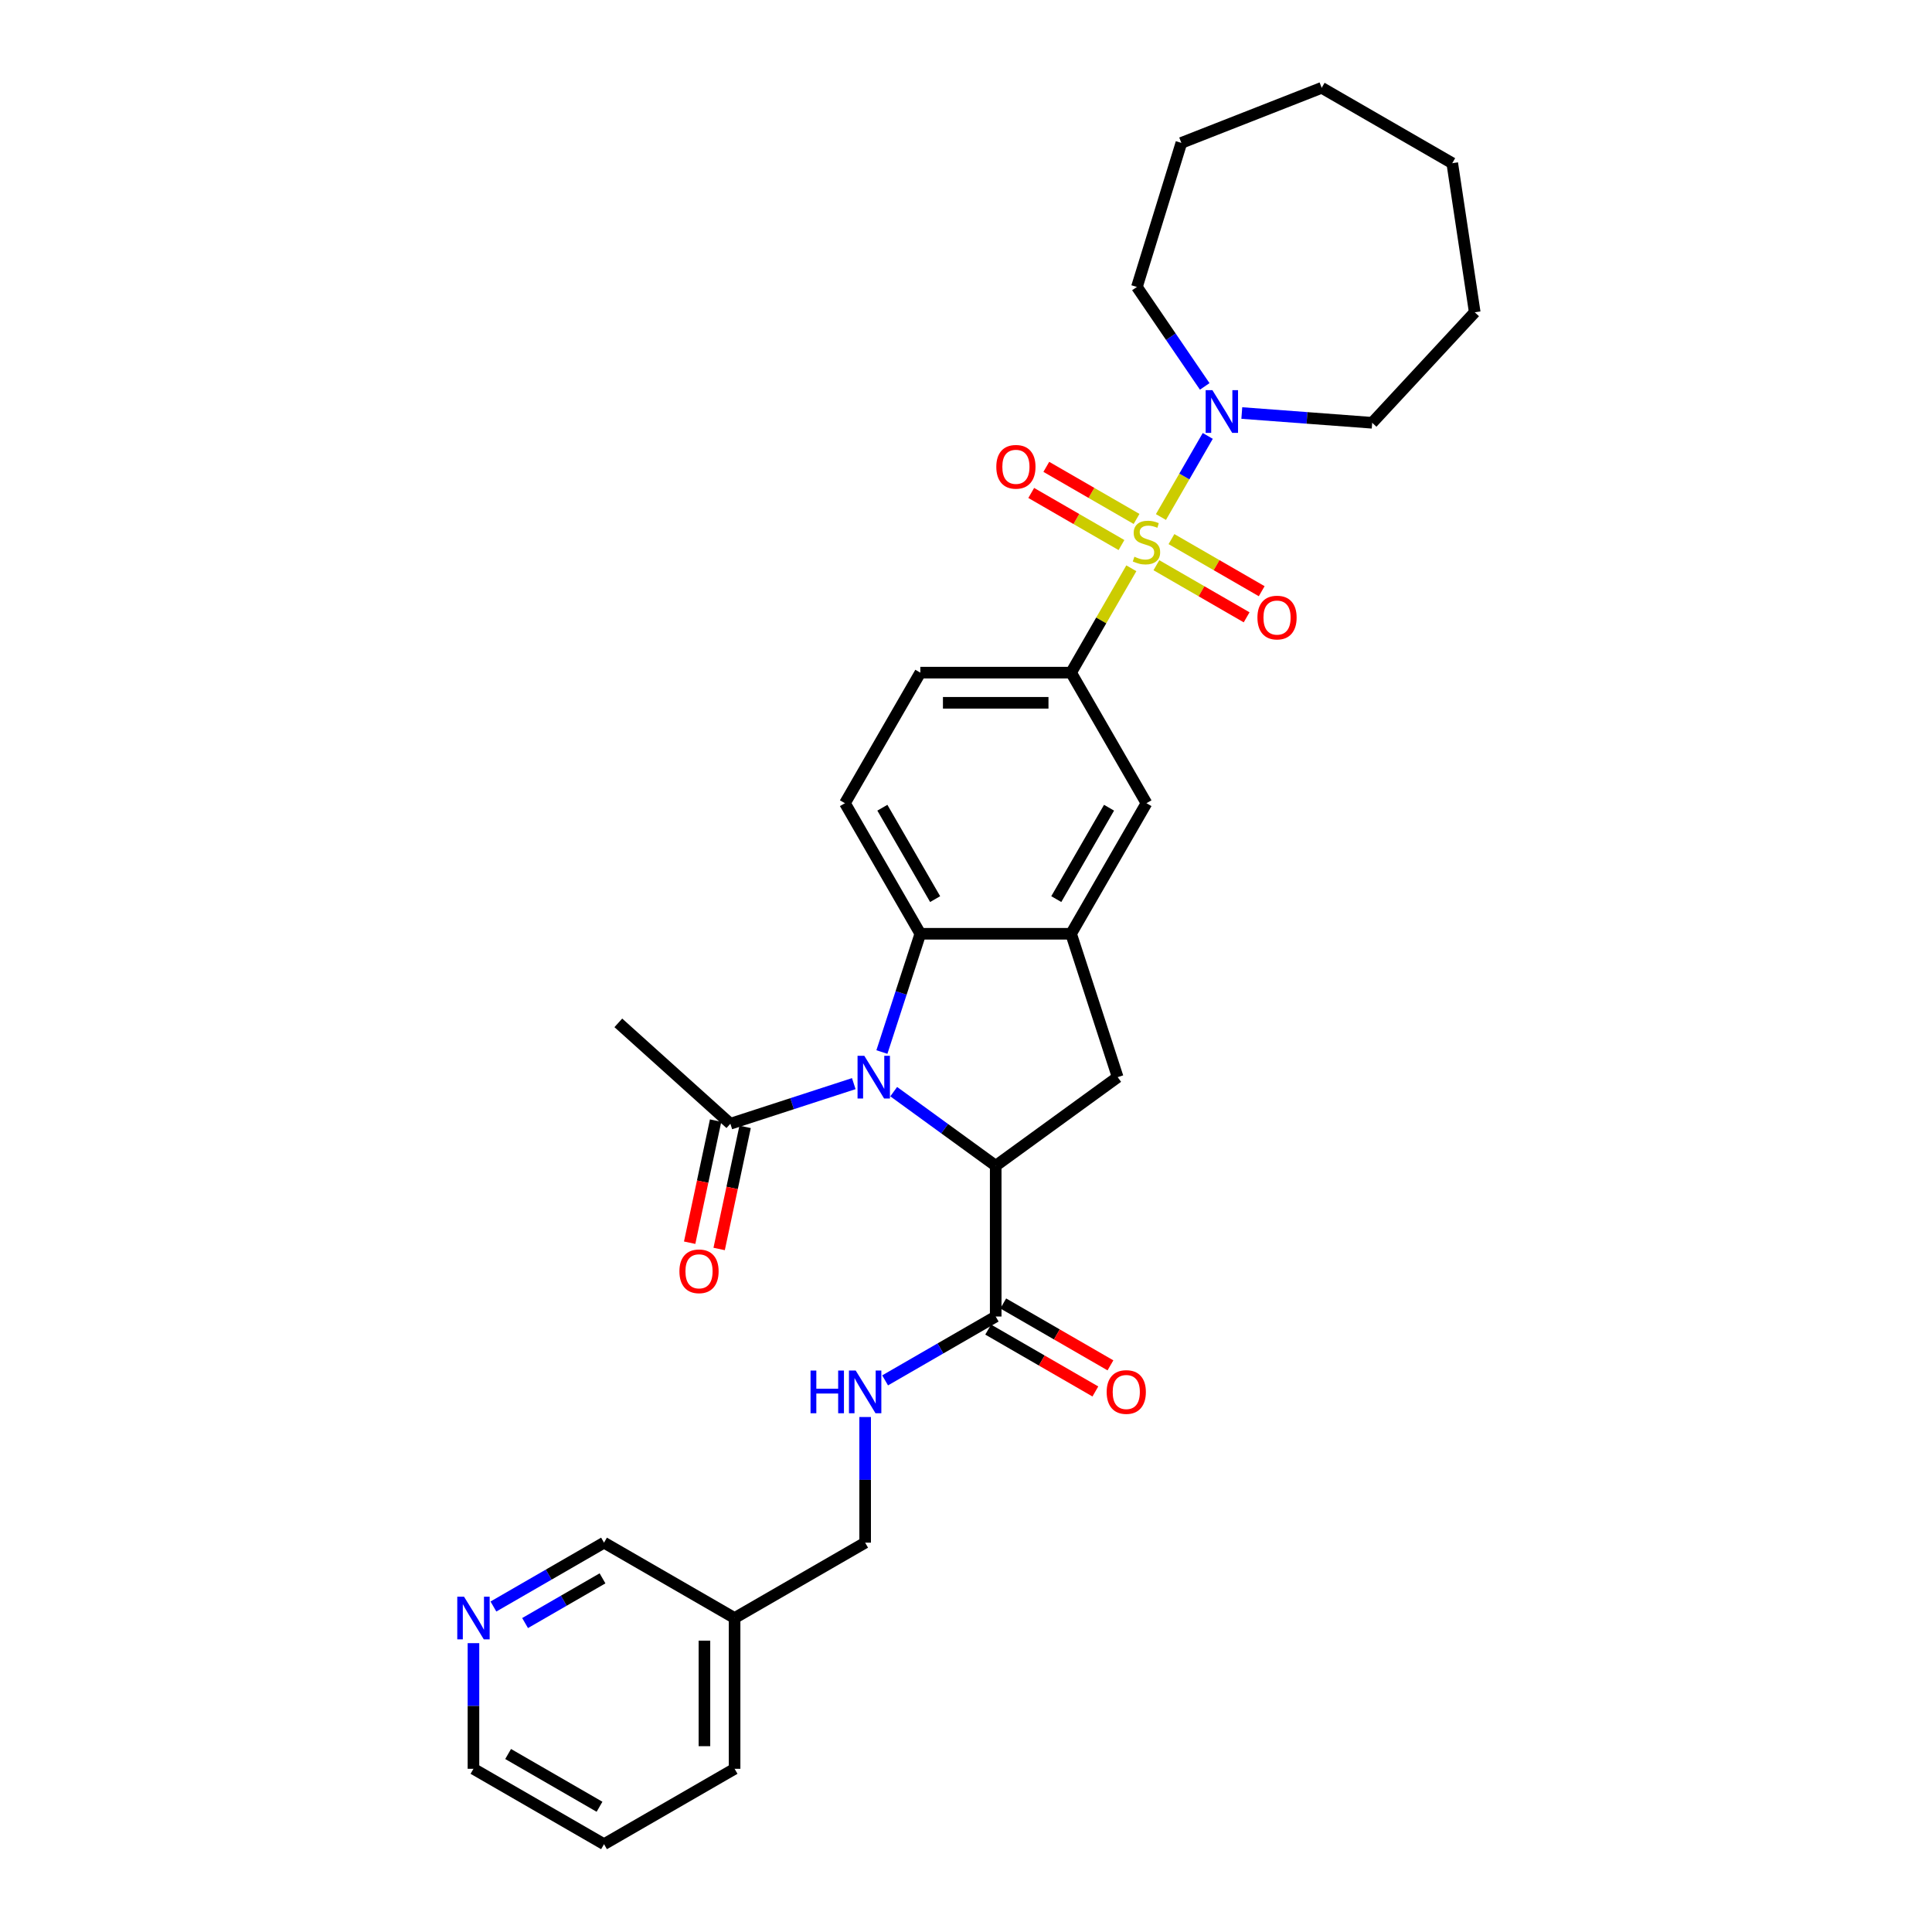 <?xml version='1.0' encoding='iso-8859-1'?>
<svg version='1.1' baseProfile='full'
              xmlns='http://www.w3.org/2000/svg'
                      xmlns:rdkit='http://www.rdkit.org/xml'
                      xmlns:xlink='http://www.w3.org/1999/xlink'
                  xml:space='preserve'
width='1000px' height='1000px' viewBox='0 0 1000 1000'>
<!-- END OF HEADER -->
<rect style='opacity:1.0;fill:#FFFFFF;stroke:none' width='1000' height='1000' x='0' y='0'> </rect>
<path class='bond-4' d='M 585.58,294.144 L 569.987,321.152' style='fill:none;fill-rule:evenodd;stroke:#CCCC00;stroke-width:6px;stroke-linecap:butt;stroke-linejoin:miter;stroke-opacity:1' />
<path class='bond-4' d='M 569.987,321.152 L 554.394,348.16' style='fill:none;fill-rule:evenodd;stroke:#000000;stroke-width:6px;stroke-linecap:butt;stroke-linejoin:miter;stroke-opacity:1' />
<path class='bond-5' d='M 600.898,267.613 L 613.018,246.621' style='fill:none;fill-rule:evenodd;stroke:#CCCC00;stroke-width:6px;stroke-linecap:butt;stroke-linejoin:miter;stroke-opacity:1' />
<path class='bond-5' d='M 613.018,246.621 L 625.137,225.629' style='fill:none;fill-rule:evenodd;stroke:#0000FF;stroke-width:6px;stroke-linecap:butt;stroke-linejoin:miter;stroke-opacity:1' />
<path class='bond-10' d='M 598.545,292.557 L 621.899,306.04' style='fill:none;fill-rule:evenodd;stroke:#CCCC00;stroke-width:6px;stroke-linecap:butt;stroke-linejoin:miter;stroke-opacity:1' />
<path class='bond-10' d='M 621.899,306.04 L 645.253,319.523' style='fill:none;fill-rule:evenodd;stroke:#FF0000;stroke-width:6px;stroke-linecap:butt;stroke-linejoin:miter;stroke-opacity:1' />
<path class='bond-10' d='M 606.348,279.041 L 629.702,292.524' style='fill:none;fill-rule:evenodd;stroke:#CCCC00;stroke-width:6px;stroke-linecap:butt;stroke-linejoin:miter;stroke-opacity:1' />
<path class='bond-10' d='M 629.702,292.524 L 653.056,306.008' style='fill:none;fill-rule:evenodd;stroke:#FF0000;stroke-width:6px;stroke-linecap:butt;stroke-linejoin:miter;stroke-opacity:1' />
<path class='bond-11' d='M 588.276,268.607 L 564.922,255.123' style='fill:none;fill-rule:evenodd;stroke:#CCCC00;stroke-width:6px;stroke-linecap:butt;stroke-linejoin:miter;stroke-opacity:1' />
<path class='bond-11' d='M 564.922,255.123 L 541.568,241.64' style='fill:none;fill-rule:evenodd;stroke:#FF0000;stroke-width:6px;stroke-linecap:butt;stroke-linejoin:miter;stroke-opacity:1' />
<path class='bond-11' d='M 580.472,282.122 L 557.118,268.639' style='fill:none;fill-rule:evenodd;stroke:#CCCC00;stroke-width:6px;stroke-linecap:butt;stroke-linejoin:miter;stroke-opacity:1' />
<path class='bond-11' d='M 557.118,268.639 L 533.764,255.155' style='fill:none;fill-rule:evenodd;stroke:#FF0000;stroke-width:6px;stroke-linecap:butt;stroke-linejoin:miter;stroke-opacity:1' />
<path class='bond-0' d='M 456.471,544.53 L 466.416,513.924' style='fill:none;fill-rule:evenodd;stroke:#0000FF;stroke-width:6px;stroke-linecap:butt;stroke-linejoin:miter;stroke-opacity:1' />
<path class='bond-0' d='M 466.416,513.924 L 476.361,483.317' style='fill:none;fill-rule:evenodd;stroke:#000000;stroke-width:6px;stroke-linecap:butt;stroke-linejoin:miter;stroke-opacity:1' />
<path class='bond-8' d='M 441.916,560.888 L 409.975,571.266' style='fill:none;fill-rule:evenodd;stroke:#0000FF;stroke-width:6px;stroke-linecap:butt;stroke-linejoin:miter;stroke-opacity:1' />
<path class='bond-8' d='M 409.975,571.266 L 378.034,581.644' style='fill:none;fill-rule:evenodd;stroke:#000000;stroke-width:6px;stroke-linecap:butt;stroke-linejoin:miter;stroke-opacity:1' />
<path class='bond-33' d='M 462.579,565.037 L 488.978,584.217' style='fill:none;fill-rule:evenodd;stroke:#0000FF;stroke-width:6px;stroke-linecap:butt;stroke-linejoin:miter;stroke-opacity:1' />
<path class='bond-33' d='M 488.978,584.217 L 515.377,603.397' style='fill:none;fill-rule:evenodd;stroke:#000000;stroke-width:6px;stroke-linecap:butt;stroke-linejoin:miter;stroke-opacity:1' />
<path class='bond-1' d='M 515.377,603.397 L 578.507,557.531' style='fill:none;fill-rule:evenodd;stroke:#000000;stroke-width:6px;stroke-linecap:butt;stroke-linejoin:miter;stroke-opacity:1' />
<path class='bond-7' d='M 515.377,603.397 L 515.377,681.43' style='fill:none;fill-rule:evenodd;stroke:#000000;stroke-width:6px;stroke-linecap:butt;stroke-linejoin:miter;stroke-opacity:1' />
<path class='bond-2' d='M 476.361,483.317 L 437.344,415.739' style='fill:none;fill-rule:evenodd;stroke:#000000;stroke-width:6px;stroke-linecap:butt;stroke-linejoin:miter;stroke-opacity:1' />
<path class='bond-2' d='M 484.024,465.377 L 456.713,418.072' style='fill:none;fill-rule:evenodd;stroke:#000000;stroke-width:6px;stroke-linecap:butt;stroke-linejoin:miter;stroke-opacity:1' />
<path class='bond-31' d='M 476.361,483.317 L 554.394,483.317' style='fill:none;fill-rule:evenodd;stroke:#000000;stroke-width:6px;stroke-linecap:butt;stroke-linejoin:miter;stroke-opacity:1' />
<path class='bond-3' d='M 554.394,483.317 L 593.41,415.739' style='fill:none;fill-rule:evenodd;stroke:#000000;stroke-width:6px;stroke-linecap:butt;stroke-linejoin:miter;stroke-opacity:1' />
<path class='bond-3' d='M 546.731,465.377 L 574.042,418.072' style='fill:none;fill-rule:evenodd;stroke:#000000;stroke-width:6px;stroke-linecap:butt;stroke-linejoin:miter;stroke-opacity:1' />
<path class='bond-6' d='M 554.394,483.317 L 578.507,557.531' style='fill:none;fill-rule:evenodd;stroke:#000000;stroke-width:6px;stroke-linecap:butt;stroke-linejoin:miter;stroke-opacity:1' />
<path class='bond-9' d='M 554.394,348.16 L 593.41,415.739' style='fill:none;fill-rule:evenodd;stroke:#000000;stroke-width:6px;stroke-linecap:butt;stroke-linejoin:miter;stroke-opacity:1' />
<path class='bond-14' d='M 554.394,348.16 L 476.361,348.16' style='fill:none;fill-rule:evenodd;stroke:#000000;stroke-width:6px;stroke-linecap:butt;stroke-linejoin:miter;stroke-opacity:1' />
<path class='bond-14' d='M 542.689,363.767 L 488.066,363.767' style='fill:none;fill-rule:evenodd;stroke:#000000;stroke-width:6px;stroke-linecap:butt;stroke-linejoin:miter;stroke-opacity:1' />
<path class='bond-20' d='M 623.563,200.003 L 606.016,174.266' style='fill:none;fill-rule:evenodd;stroke:#0000FF;stroke-width:6px;stroke-linecap:butt;stroke-linejoin:miter;stroke-opacity:1' />
<path class='bond-20' d='M 606.016,174.266 L 588.469,148.529' style='fill:none;fill-rule:evenodd;stroke:#000000;stroke-width:6px;stroke-linecap:butt;stroke-linejoin:miter;stroke-opacity:1' />
<path class='bond-21' d='M 642.758,213.777 L 676.5,216.306' style='fill:none;fill-rule:evenodd;stroke:#0000FF;stroke-width:6px;stroke-linecap:butt;stroke-linejoin:miter;stroke-opacity:1' />
<path class='bond-21' d='M 676.5,216.306 L 710.241,218.835' style='fill:none;fill-rule:evenodd;stroke:#000000;stroke-width:6px;stroke-linecap:butt;stroke-linejoin:miter;stroke-opacity:1' />
<path class='bond-13' d='M 515.377,681.43 L 486.754,697.956' style='fill:none;fill-rule:evenodd;stroke:#000000;stroke-width:6px;stroke-linecap:butt;stroke-linejoin:miter;stroke-opacity:1' />
<path class='bond-13' d='M 486.754,697.956 L 458.13,714.482' style='fill:none;fill-rule:evenodd;stroke:#0000FF;stroke-width:6px;stroke-linecap:butt;stroke-linejoin:miter;stroke-opacity:1' />
<path class='bond-15' d='M 511.476,688.188 L 539.217,704.205' style='fill:none;fill-rule:evenodd;stroke:#000000;stroke-width:6px;stroke-linecap:butt;stroke-linejoin:miter;stroke-opacity:1' />
<path class='bond-15' d='M 539.217,704.205 L 566.959,720.221' style='fill:none;fill-rule:evenodd;stroke:#FF0000;stroke-width:6px;stroke-linecap:butt;stroke-linejoin:miter;stroke-opacity:1' />
<path class='bond-15' d='M 519.279,674.672 L 547.021,690.689' style='fill:none;fill-rule:evenodd;stroke:#000000;stroke-width:6px;stroke-linecap:butt;stroke-linejoin:miter;stroke-opacity:1' />
<path class='bond-15' d='M 547.021,690.689 L 574.762,706.706' style='fill:none;fill-rule:evenodd;stroke:#FF0000;stroke-width:6px;stroke-linecap:butt;stroke-linejoin:miter;stroke-opacity:1' />
<path class='bond-16' d='M 370.401,580.022 L 363.684,611.623' style='fill:none;fill-rule:evenodd;stroke:#000000;stroke-width:6px;stroke-linecap:butt;stroke-linejoin:miter;stroke-opacity:1' />
<path class='bond-16' d='M 363.684,611.623 L 356.967,643.224' style='fill:none;fill-rule:evenodd;stroke:#FF0000;stroke-width:6px;stroke-linecap:butt;stroke-linejoin:miter;stroke-opacity:1' />
<path class='bond-16' d='M 385.666,583.267 L 378.949,614.868' style='fill:none;fill-rule:evenodd;stroke:#000000;stroke-width:6px;stroke-linecap:butt;stroke-linejoin:miter;stroke-opacity:1' />
<path class='bond-16' d='M 378.949,614.868 L 372.232,646.469' style='fill:none;fill-rule:evenodd;stroke:#FF0000;stroke-width:6px;stroke-linecap:butt;stroke-linejoin:miter;stroke-opacity:1' />
<path class='bond-23' d='M 378.034,581.644 L 320.044,529.43' style='fill:none;fill-rule:evenodd;stroke:#000000;stroke-width:6px;stroke-linecap:butt;stroke-linejoin:miter;stroke-opacity:1' />
<path class='bond-12' d='M 437.344,415.739 L 476.361,348.16' style='fill:none;fill-rule:evenodd;stroke:#000000;stroke-width:6px;stroke-linecap:butt;stroke-linejoin:miter;stroke-opacity:1' />
<path class='bond-19' d='M 447.799,733.447 L 447.799,765.963' style='fill:none;fill-rule:evenodd;stroke:#0000FF;stroke-width:6px;stroke-linecap:butt;stroke-linejoin:miter;stroke-opacity:1' />
<path class='bond-19' d='M 447.799,765.963 L 447.799,798.48' style='fill:none;fill-rule:evenodd;stroke:#000000;stroke-width:6px;stroke-linecap:butt;stroke-linejoin:miter;stroke-opacity:1' />
<path class='bond-17' d='M 255.395,831.531 L 284.018,815.005' style='fill:none;fill-rule:evenodd;stroke:#0000FF;stroke-width:6px;stroke-linecap:butt;stroke-linejoin:miter;stroke-opacity:1' />
<path class='bond-17' d='M 284.018,815.005 L 312.642,798.48' style='fill:none;fill-rule:evenodd;stroke:#000000;stroke-width:6px;stroke-linecap:butt;stroke-linejoin:miter;stroke-opacity:1' />
<path class='bond-17' d='M 271.785,840.089 L 291.822,828.521' style='fill:none;fill-rule:evenodd;stroke:#0000FF;stroke-width:6px;stroke-linecap:butt;stroke-linejoin:miter;stroke-opacity:1' />
<path class='bond-17' d='M 291.822,828.521 L 311.858,816.953' style='fill:none;fill-rule:evenodd;stroke:#000000;stroke-width:6px;stroke-linecap:butt;stroke-linejoin:miter;stroke-opacity:1' />
<path class='bond-34' d='M 245.063,850.496 L 245.063,883.013' style='fill:none;fill-rule:evenodd;stroke:#0000FF;stroke-width:6px;stroke-linecap:butt;stroke-linejoin:miter;stroke-opacity:1' />
<path class='bond-34' d='M 245.063,883.013 L 245.063,915.529' style='fill:none;fill-rule:evenodd;stroke:#000000;stroke-width:6px;stroke-linecap:butt;stroke-linejoin:miter;stroke-opacity:1' />
<path class='bond-18' d='M 380.22,837.496 L 447.799,798.48' style='fill:none;fill-rule:evenodd;stroke:#000000;stroke-width:6px;stroke-linecap:butt;stroke-linejoin:miter;stroke-opacity:1' />
<path class='bond-22' d='M 380.22,837.496 L 312.642,798.48' style='fill:none;fill-rule:evenodd;stroke:#000000;stroke-width:6px;stroke-linecap:butt;stroke-linejoin:miter;stroke-opacity:1' />
<path class='bond-25' d='M 380.22,837.496 L 380.22,915.529' style='fill:none;fill-rule:evenodd;stroke:#000000;stroke-width:6px;stroke-linecap:butt;stroke-linejoin:miter;stroke-opacity:1' />
<path class='bond-25' d='M 364.614,849.201 L 364.614,903.824' style='fill:none;fill-rule:evenodd;stroke:#000000;stroke-width:6px;stroke-linecap:butt;stroke-linejoin:miter;stroke-opacity:1' />
<path class='bond-28' d='M 588.469,148.529 L 611.47,73.963' style='fill:none;fill-rule:evenodd;stroke:#000000;stroke-width:6px;stroke-linecap:butt;stroke-linejoin:miter;stroke-opacity:1' />
<path class='bond-27' d='M 710.241,218.835 L 763.317,161.632' style='fill:none;fill-rule:evenodd;stroke:#000000;stroke-width:6px;stroke-linecap:butt;stroke-linejoin:miter;stroke-opacity:1' />
<path class='bond-24' d='M 245.063,915.529 L 312.642,954.545' style='fill:none;fill-rule:evenodd;stroke:#000000;stroke-width:6px;stroke-linecap:butt;stroke-linejoin:miter;stroke-opacity:1' />
<path class='bond-24' d='M 263.003,907.866 L 310.308,935.177' style='fill:none;fill-rule:evenodd;stroke:#000000;stroke-width:6px;stroke-linecap:butt;stroke-linejoin:miter;stroke-opacity:1' />
<path class='bond-26' d='M 380.22,915.529 L 312.642,954.545' style='fill:none;fill-rule:evenodd;stroke:#000000;stroke-width:6px;stroke-linecap:butt;stroke-linejoin:miter;stroke-opacity:1' />
<path class='bond-30' d='M 763.317,161.632 L 751.687,84.471' style='fill:none;fill-rule:evenodd;stroke:#000000;stroke-width:6px;stroke-linecap:butt;stroke-linejoin:miter;stroke-opacity:1' />
<path class='bond-29' d='M 611.47,73.963 L 684.109,45.455' style='fill:none;fill-rule:evenodd;stroke:#000000;stroke-width:6px;stroke-linecap:butt;stroke-linejoin:miter;stroke-opacity:1' />
<path class='bond-32' d='M 684.109,45.455 L 751.687,84.471' style='fill:none;fill-rule:evenodd;stroke:#000000;stroke-width:6px;stroke-linecap:butt;stroke-linejoin:miter;stroke-opacity:1' />
<path  class='atom-0' d='M 587.168 288.166
Q 587.417 288.26, 588.447 288.697
Q 589.477 289.134, 590.601 289.415
Q 591.756 289.665, 592.88 289.665
Q 594.971 289.665, 596.188 288.666
Q 597.406 287.636, 597.406 285.857
Q 597.406 284.639, 596.781 283.89
Q 596.188 283.141, 595.252 282.735
Q 594.315 282.33, 592.755 281.861
Q 590.788 281.268, 589.602 280.706
Q 588.447 280.145, 587.605 278.959
Q 586.793 277.772, 586.793 275.775
Q 586.793 272.997, 588.666 271.28
Q 590.57 269.563, 594.315 269.563
Q 596.875 269.563, 599.778 270.781
L 599.06 273.184
Q 596.407 272.092, 594.409 272.092
Q 592.255 272.092, 591.069 272.997
Q 589.883 273.871, 589.914 275.4
Q 589.914 276.586, 590.507 277.304
Q 591.132 278.022, 592.006 278.428
Q 592.911 278.834, 594.409 279.302
Q 596.407 279.926, 597.593 280.55
Q 598.779 281.175, 599.622 282.454
Q 600.496 283.703, 600.496 285.857
Q 600.496 288.916, 598.436 290.57
Q 596.407 292.193, 593.005 292.193
Q 591.038 292.193, 589.54 291.756
Q 588.073 291.35, 586.325 290.632
L 587.168 288.166
' fill='#CCCC00'/>
<path  class='atom-1' d='M 447.363 546.481
L 454.604 558.186
Q 455.322 559.341, 456.477 561.432
Q 457.632 563.524, 457.694 563.649
L 457.694 546.481
L 460.628 546.481
L 460.628 568.58
L 457.6 568.58
L 449.828 555.783
Q 448.923 554.285, 447.956 552.568
Q 447.019 550.851, 446.738 550.321
L 446.738 568.58
L 443.867 568.58
L 443.867 546.481
L 447.363 546.481
' fill='#0000FF'/>
<path  class='atom-6' d='M 627.542 201.954
L 634.783 213.659
Q 635.501 214.813, 636.656 216.905
Q 637.811 218.996, 637.873 219.121
L 637.873 201.954
L 640.807 201.954
L 640.807 224.053
L 637.78 224.053
L 630.008 211.255
Q 629.103 209.757, 628.135 208.04
Q 627.199 206.323, 626.918 205.793
L 626.918 224.053
L 624.046 224.053
L 624.046 201.954
L 627.542 201.954
' fill='#0000FF'/>
<path  class='atom-11' d='M 650.844 319.66
Q 650.844 314.354, 653.466 311.389
Q 656.088 308.424, 660.989 308.424
Q 665.889 308.424, 668.511 311.389
Q 671.133 314.354, 671.133 319.66
Q 671.133 325.029, 668.48 328.088
Q 665.827 331.116, 660.989 331.116
Q 656.12 331.116, 653.466 328.088
Q 650.844 325.06, 650.844 319.66
M 660.989 328.619
Q 664.36 328.619, 666.17 326.371
Q 668.012 324.093, 668.012 319.66
Q 668.012 315.322, 666.17 313.137
Q 664.36 310.921, 660.989 310.921
Q 657.618 310.921, 655.776 313.106
Q 653.966 315.291, 653.966 319.66
Q 653.966 324.124, 655.776 326.371
Q 657.618 328.619, 660.989 328.619
' fill='#FF0000'/>
<path  class='atom-12' d='M 515.688 241.628
Q 515.688 236.321, 518.309 233.356
Q 520.931 230.391, 525.832 230.391
Q 530.732 230.391, 533.354 233.356
Q 535.976 236.321, 535.976 241.628
Q 535.976 246.996, 533.323 250.055
Q 530.67 253.083, 525.832 253.083
Q 520.963 253.083, 518.309 250.055
Q 515.688 247.027, 515.688 241.628
M 525.832 250.586
Q 529.203 250.586, 531.013 248.338
Q 532.855 246.06, 532.855 241.628
Q 532.855 237.289, 531.013 235.104
Q 529.203 232.888, 525.832 232.888
Q 522.461 232.888, 520.619 235.073
Q 518.809 237.258, 518.809 241.628
Q 518.809 246.091, 520.619 248.338
Q 522.461 250.586, 525.832 250.586
' fill='#FF0000'/>
<path  class='atom-14' d='M 419.535 709.397
L 422.532 709.397
L 422.532 718.792
L 433.831 718.792
L 433.831 709.397
L 436.827 709.397
L 436.827 731.496
L 433.831 731.496
L 433.831 721.289
L 422.532 721.289
L 422.532 731.496
L 419.535 731.496
L 419.535 709.397
' fill='#0000FF'/>
<path  class='atom-14' d='M 442.914 709.397
L 450.155 721.102
Q 450.873 722.257, 452.028 724.348
Q 453.183 726.44, 453.246 726.565
L 453.246 709.397
L 456.18 709.397
L 456.18 731.496
L 453.152 731.496
L 445.38 718.699
Q 444.475 717.201, 443.507 715.484
Q 442.571 713.767, 442.29 713.236
L 442.29 731.496
L 439.418 731.496
L 439.418 709.397
L 442.914 709.397
' fill='#0000FF'/>
<path  class='atom-16' d='M 572.812 720.509
Q 572.812 715.203, 575.433 712.238
Q 578.055 709.272, 582.956 709.272
Q 587.856 709.272, 590.478 712.238
Q 593.1 715.203, 593.1 720.509
Q 593.1 725.878, 590.447 728.937
Q 587.794 731.964, 582.956 731.964
Q 578.087 731.964, 575.433 728.937
Q 572.812 725.909, 572.812 720.509
M 582.956 729.467
Q 586.327 729.467, 588.137 727.22
Q 589.979 724.941, 589.979 720.509
Q 589.979 716.171, 588.137 713.986
Q 586.327 711.769, 582.956 711.769
Q 579.585 711.769, 577.743 713.954
Q 575.933 716.139, 575.933 720.509
Q 575.933 724.973, 577.743 727.22
Q 579.585 729.467, 582.956 729.467
' fill='#FF0000'/>
<path  class='atom-17' d='M 351.665 658.034
Q 351.665 652.728, 354.287 649.763
Q 356.909 646.798, 361.81 646.798
Q 366.71 646.798, 369.332 649.763
Q 371.954 652.728, 371.954 658.034
Q 371.954 663.403, 369.301 666.462
Q 366.648 669.49, 361.81 669.49
Q 356.94 669.49, 354.287 666.462
Q 351.665 663.434, 351.665 658.034
M 361.81 666.993
Q 365.181 666.993, 366.991 664.745
Q 368.833 662.467, 368.833 658.034
Q 368.833 653.696, 366.991 651.511
Q 365.181 649.295, 361.81 649.295
Q 358.439 649.295, 356.597 651.48
Q 354.787 653.665, 354.787 658.034
Q 354.787 662.498, 356.597 664.745
Q 358.439 666.993, 361.81 666.993
' fill='#FF0000'/>
<path  class='atom-18' d='M 240.179 826.447
L 247.42 838.152
Q 248.138 839.306, 249.293 841.398
Q 250.448 843.489, 250.51 843.614
L 250.51 826.447
L 253.444 826.447
L 253.444 848.546
L 250.416 848.546
L 242.644 835.748
Q 241.739 834.25, 240.772 832.533
Q 239.835 830.816, 239.554 830.286
L 239.554 848.546
L 236.683 848.546
L 236.683 826.447
L 240.179 826.447
' fill='#0000FF'/>
</svg>
